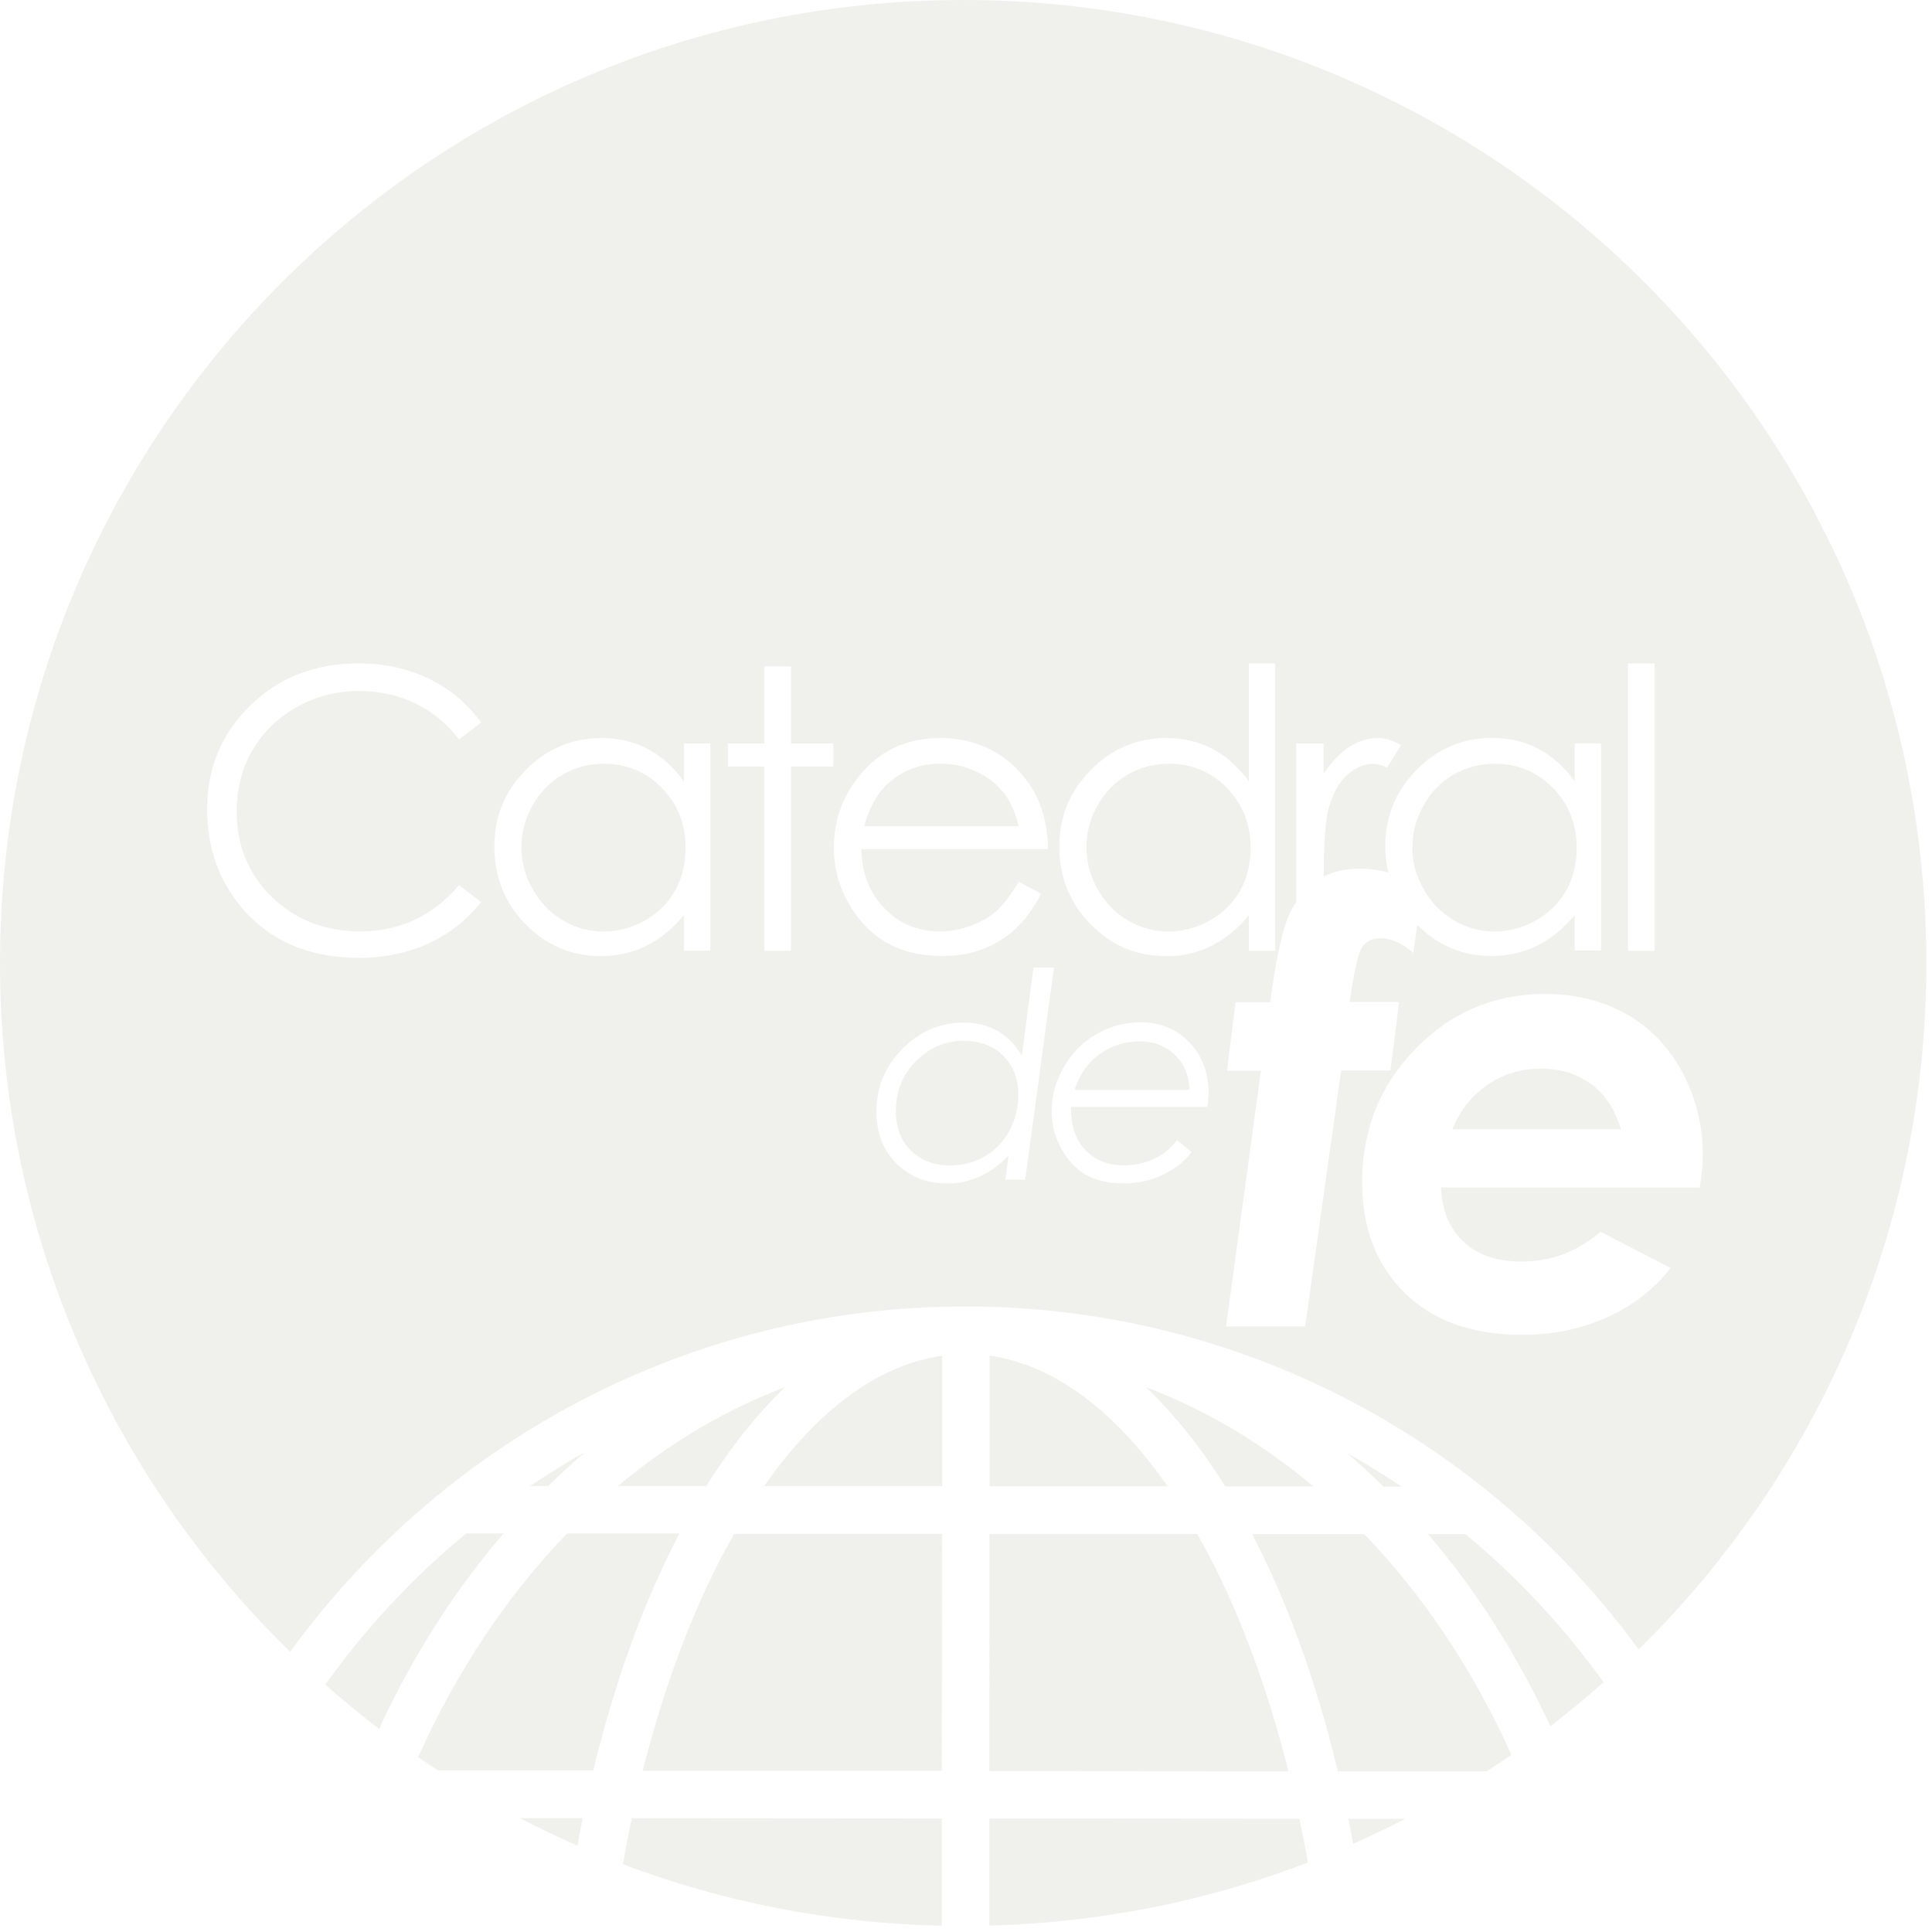 <svg width="108" height="108" viewBox="0 0 108 108" fill="none" xmlns="http://www.w3.org/2000/svg">
<g clip-path="url(#clip0_8295_6476)">
<path d="M63.713 58.214C62.858 58.214 62.107 58.459 61.455 58.936C60.803 59.413 60.34 60.079 60.066 60.921H66.497C66.469 60.114 66.189 59.462 65.67 58.964C65.151 58.466 64.499 58.214 63.713 58.214Z" fill="#E4E4DE" fill-opacity="0.55"/>
<path d="M81.912 85.755H79.822C82.515 88.89 84.816 92.515 86.667 96.499C87.684 95.713 88.68 94.893 89.64 94.037C87.424 90.959 84.837 88.167 81.912 85.755Z" fill="#E4E4DE" fill-opacity="0.55"/>
<path d="M55.319 75.788V83.082H65.264C62.29 78.804 58.875 76.286 55.319 75.781V75.788Z" fill="#E4E4DE" fill-opacity="0.55"/>
<path d="M73.426 83.097C70.578 80.706 67.43 78.819 64.07 77.55C65.655 79.065 67.135 80.923 68.489 83.09H73.426V83.097Z" fill="#E4E4DE" fill-opacity="0.55"/>
<path d="M75.641 103.069C76.623 102.635 77.591 102.165 78.552 101.674H75.375C75.466 102.137 75.557 102.6 75.641 103.069Z" fill="#E4E4DE" fill-opacity="0.55"/>
<path d="M78.349 83.104C77.353 82.438 76.336 81.8 75.284 81.218C75.993 81.814 76.673 82.452 77.339 83.104H78.349Z" fill="#E4E4DE" fill-opacity="0.55"/>
<path d="M29.63 83.069H30.64C31.313 82.417 31.993 81.779 32.695 81.183C31.643 81.765 30.626 82.403 29.63 83.069Z" fill="#E4E4DE" fill-opacity="0.55"/>
<path d="M31.706 85.72C28.346 89.191 25.52 93.441 23.374 98.224C23.746 98.483 24.124 98.729 24.503 98.974H33.164C34.37 93.974 36.004 89.493 37.982 85.72H31.706Z" fill="#E4E4DE" fill-opacity="0.55"/>
<path d="M69.989 85.748C71.96 89.521 73.587 94.002 74.786 99.017H83.103C83.573 98.722 84.036 98.413 84.492 98.098C82.367 93.378 79.576 89.191 76.266 85.762H69.989V85.748Z" fill="#E4E4DE" fill-opacity="0.55"/>
<path d="M34.82 104.212C40.382 106.316 46.385 107.516 52.647 107.649V101.653L35.318 101.639C35.136 102.487 34.975 103.343 34.82 104.212Z" fill="#E4E4DE" fill-opacity="0.55"/>
<path d="M43.907 77.535C40.548 78.797 37.406 80.677 34.545 83.068H39.482C40.836 80.908 42.315 79.043 43.9 77.535H43.907Z" fill="#E4E4DE" fill-opacity="0.55"/>
<path d="M26.06 85.72C23.08 88.174 20.436 91.022 18.185 94.17C19.159 95.033 20.162 95.861 21.193 96.646C23.066 92.585 25.415 88.897 28.15 85.72H26.06Z" fill="#E4E4DE" fill-opacity="0.55"/>
<path d="M55.306 99.003L72.025 99.017C71.036 95.089 69.766 91.443 68.217 88.217C67.803 87.347 67.368 86.526 66.919 85.748H55.313L55.306 99.003Z" fill="#E4E4DE" fill-opacity="0.55"/>
<path d="M42.717 83.076H52.668V75.79C49.113 76.288 45.697 78.799 42.717 83.076Z" fill="#E4E4DE" fill-opacity="0.55"/>
<path d="M55.306 101.654V107.643C61.561 107.475 67.557 106.248 73.112 104.116C72.964 103.295 72.81 102.468 72.642 101.668L55.306 101.654Z" fill="#E4E4DE" fill-opacity="0.55"/>
<path d="M39.75 88.196C38.2 91.415 36.924 95.061 35.928 98.989H52.647L52.661 85.741H41.047C40.605 86.513 40.171 87.333 39.75 88.196Z" fill="#E4E4DE" fill-opacity="0.55"/>
<path d="M32.279 103.175C32.378 102.656 32.469 102.144 32.574 101.632H29.061C30.113 102.179 31.186 102.691 32.279 103.175Z" fill="#E4E4DE" fill-opacity="0.55"/>
<path d="M53.839 0C24.104 0 0 24.104 0 53.839C0 68.931 6.221 82.564 16.221 92.34C24.707 80.642 38.473 73.019 54 73.033C69.443 73.04 83.125 80.607 91.604 92.207C101.527 82.445 107.684 68.861 107.684 53.846C107.684 24.111 83.581 0 53.846 0H53.839ZM91.001 37.085H92.494V53.151H91.001V37.085ZM15.197 50.143C16.509 51.419 18.164 52.064 20.155 52.064C22.35 52.064 24.188 51.202 25.66 49.484L26.895 50.423C26.116 51.419 25.142 52.191 23.97 52.731C22.799 53.271 21.495 53.544 20.057 53.544C17.315 53.544 15.155 52.633 13.57 50.809C12.245 49.266 11.578 47.408 11.578 45.227C11.578 42.934 12.385 41.005 13.991 39.434C15.597 37.87 17.617 37.085 20.036 37.085C21.495 37.085 22.82 37.372 23.998 37.954C25.177 38.536 26.144 39.343 26.895 40.388L25.66 41.334C24.98 40.444 24.16 39.771 23.206 39.315C22.252 38.859 21.2 38.627 20.057 38.627C18.809 38.627 17.652 38.929 16.586 39.525C15.52 40.128 14.692 40.935 14.11 41.945C13.521 42.955 13.233 44.098 13.233 45.36C13.233 47.267 13.886 48.867 15.197 50.143ZM39.708 53.144H38.235V51.153C37.611 51.91 36.909 52.485 36.131 52.871C35.352 53.257 34.504 53.446 33.578 53.446C31.937 53.446 30.542 52.85 29.377 51.665C28.213 50.472 27.638 49.028 27.638 47.324C27.638 45.62 28.22 44.231 29.398 43.039C30.57 41.853 31.979 41.257 33.627 41.257C34.581 41.257 35.444 41.461 36.208 41.867C36.98 42.274 37.653 42.877 38.235 43.691V41.559H39.708V53.144ZM46.58 42.849H44.217V53.151H42.723V42.849H40.689V41.559H42.723V37.253H44.217V41.559H46.58V42.849ZM48.214 51.587C47.148 50.346 46.615 48.944 46.615 47.387C46.615 45.914 47.064 44.603 47.969 43.453C49.112 41.987 50.648 41.257 52.562 41.257C54.477 41.257 56.118 42.008 57.296 43.502C58.138 44.56 58.566 45.879 58.58 47.464H48.151C48.179 48.81 48.607 49.911 49.442 50.774C50.276 51.637 51.3 52.064 52.527 52.064C53.116 52.064 53.691 51.959 54.252 51.756C54.806 51.553 55.283 51.279 55.676 50.942C56.069 50.599 56.49 50.052 56.946 49.294L58.201 49.953C57.787 50.767 57.31 51.419 56.77 51.917C56.23 52.415 55.62 52.794 54.947 53.053C54.267 53.313 53.509 53.439 52.654 53.439C50.76 53.439 49.287 52.822 48.214 51.581V51.587ZM56.202 65.936L56.377 64.611C55.361 65.642 54.217 66.16 52.955 66.16C51.798 66.16 50.851 65.782 50.108 65.038C49.364 64.288 48.993 63.32 48.993 62.142C48.993 60.782 49.477 59.61 50.444 58.629C51.412 57.654 52.555 57.163 53.867 57.163C54.575 57.163 55.199 57.31 55.739 57.612C56.272 57.913 56.735 58.376 57.121 59.014L57.773 54.084H58.916L57.31 65.943H56.202V65.936ZM67.5 61.876H59.87C59.856 62.892 60.115 63.692 60.662 64.274C61.209 64.856 61.932 65.144 62.843 65.144C63.447 65.144 64.007 65.017 64.519 64.779C65.031 64.534 65.459 64.183 65.796 63.741L66.616 64.407C66.203 64.933 65.663 65.361 64.989 65.677C64.323 65.992 63.601 66.153 62.822 66.153C61.483 66.153 60.473 65.74 59.8 64.905C59.127 64.071 58.79 63.138 58.79 62.1C58.79 61.251 59.014 60.431 59.47 59.645C59.926 58.86 60.529 58.243 61.294 57.808C62.051 57.366 62.878 57.149 63.762 57.149C64.856 57.149 65.768 57.52 66.483 58.264C67.198 59.007 67.556 59.947 67.556 61.097C67.556 61.307 67.535 61.56 67.5 61.869V61.876ZM65.165 53.446C63.524 53.446 62.121 52.85 60.964 51.665C59.8 50.472 59.218 49.028 59.218 47.324C59.218 45.62 59.807 44.231 60.978 43.039C62.149 41.853 63.559 41.257 65.207 41.257C66.16 41.257 67.016 41.461 67.787 41.867C68.559 42.274 69.232 42.877 69.814 43.691V37.085H71.287V53.151H69.814V51.16C69.19 51.917 68.489 52.492 67.71 52.878C66.932 53.264 66.083 53.453 65.158 53.453L65.165 53.446ZM72.977 74.148H68.538L70.487 59.856H68.587L69.071 56.027H71.007C71.315 53.663 71.666 52.043 72.044 51.174C72.171 50.886 72.311 50.634 72.465 50.402V41.559H73.987V43.249C74.443 42.583 74.92 42.085 75.425 41.755C75.93 41.426 76.456 41.257 77.003 41.257C77.416 41.257 77.858 41.391 78.321 41.65L77.543 42.906C77.227 42.772 76.968 42.702 76.757 42.702C76.259 42.702 75.782 42.906 75.32 43.312C74.857 43.719 74.506 44.357 74.267 45.213C74.092 45.851 74.001 47.113 73.994 48.993C74.576 48.705 75.249 48.558 76.035 48.558C76.582 48.558 77.101 48.642 77.613 48.775C77.507 48.312 77.437 47.829 77.437 47.317C77.437 45.648 78.019 44.224 79.191 43.032C80.362 41.846 81.771 41.25 83.419 41.25C84.373 41.25 85.229 41.454 86 41.861C86.772 42.267 87.445 42.87 88.027 43.684V41.552H89.5V53.137H88.027V51.146C87.403 51.903 86.702 52.478 85.923 52.864C85.145 53.25 84.296 53.439 83.37 53.439C81.757 53.439 80.376 52.857 79.226 51.7L79.008 53.271C78.398 52.731 77.781 52.45 77.164 52.45C76.701 52.45 76.357 52.618 76.14 52.955C75.923 53.292 75.691 54.309 75.446 56.013H78.209L77.725 59.842H74.969L72.963 74.134L72.977 74.148ZM81.799 69.4C82.578 70.144 83.665 70.523 85.04 70.523C86.709 70.523 88.181 69.962 89.472 68.853L93.385 70.88C92.508 72.03 91.344 72.942 89.892 73.615C88.441 74.282 86.835 74.618 85.075 74.618C82.311 74.618 80.13 73.84 78.538 72.29C76.947 70.733 76.147 68.671 76.147 66.09C76.147 63.145 77.143 60.655 79.135 58.622C81.126 56.581 83.532 55.564 86.358 55.564C88.055 55.564 89.57 55.936 90.895 56.679C92.221 57.422 93.266 58.502 94.037 59.926C94.802 61.35 95.187 62.892 95.187 64.555C95.187 65.073 95.131 65.691 95.019 66.385H80.558C80.6 67.64 81.014 68.65 81.799 69.394V69.4Z" fill="#E4E4DE" fill-opacity="0.55"/>
<path d="M68.594 44.048C67.71 43.15 66.623 42.694 65.333 42.694C64.505 42.694 63.734 42.898 63.033 43.304C62.331 43.711 61.77 44.286 61.357 45.023C60.943 45.759 60.732 46.538 60.732 47.365C60.732 48.193 60.943 48.964 61.357 49.707C61.777 50.451 62.338 51.033 63.04 51.447C63.748 51.86 64.505 52.071 65.312 52.071C66.118 52.071 66.904 51.867 67.633 51.454C68.363 51.04 68.924 50.486 69.323 49.785C69.716 49.083 69.912 48.291 69.912 47.414C69.912 46.075 69.471 44.953 68.587 44.048H68.594Z" fill="#E4E4DE" fill-opacity="0.55"/>
<path d="M53.902 58.179C52.85 58.179 51.953 58.557 51.202 59.322C50.452 60.079 50.08 61.012 50.08 62.12C50.08 63.025 50.361 63.761 50.922 64.315C51.483 64.869 52.205 65.15 53.103 65.15C53.811 65.15 54.456 64.981 55.031 64.652C55.613 64.322 56.076 63.838 56.413 63.221C56.756 62.597 56.925 61.917 56.925 61.187C56.925 60.304 56.644 59.581 56.083 59.02C55.522 58.466 54.793 58.186 53.902 58.186V58.179Z" fill="#E4E4DE" fill-opacity="0.55"/>
<path d="M56.068 44.273C55.689 43.797 55.184 43.418 54.56 43.123C53.936 42.836 53.277 42.688 52.59 42.688C51.453 42.688 50.472 43.053 49.658 43.782C49.062 44.316 48.606 45.115 48.305 46.181H56.945C56.748 45.382 56.454 44.75 56.075 44.273H56.068Z" fill="#E4E4DE" fill-opacity="0.55"/>
<path d="M33.747 42.694C32.919 42.694 32.148 42.898 31.447 43.304C30.745 43.711 30.184 44.286 29.771 45.023C29.357 45.759 29.146 46.538 29.146 47.365C29.146 48.193 29.357 48.964 29.778 49.707C30.198 50.451 30.759 51.033 31.461 51.447C32.162 51.86 32.919 52.071 33.733 52.071C34.547 52.071 35.318 51.86 36.054 51.454C36.784 51.04 37.345 50.486 37.737 49.785C38.13 49.083 38.327 48.291 38.327 47.414C38.327 46.075 37.885 44.953 37.001 44.048C36.117 43.15 35.03 42.694 33.74 42.694H33.747Z" fill="#E4E4DE" fill-opacity="0.55"/>
<path d="M88.939 60.6C88.16 60.032 87.221 59.737 86.127 59.737C85.033 59.737 84.058 60.032 83.181 60.621C82.305 61.21 81.638 62.045 81.183 63.118H90.608C90.271 62.01 89.717 61.168 88.939 60.593V60.6Z" fill="#E4E4DE" fill-opacity="0.55"/>
<path d="M81.266 51.447C81.975 51.86 82.732 52.071 83.539 52.071C84.345 52.071 85.124 51.867 85.86 51.454C86.589 51.04 87.15 50.486 87.55 49.785C87.943 49.083 88.139 48.291 88.139 47.414C88.139 46.075 87.697 44.953 86.814 44.048C85.93 43.15 84.843 42.694 83.553 42.694C82.725 42.694 81.954 42.898 81.252 43.304C80.551 43.711 79.99 44.286 79.576 45.023C79.162 45.759 78.952 46.538 78.952 47.365C78.952 48.193 79.162 48.964 79.583 49.707C79.997 50.451 80.565 51.033 81.273 51.447H81.266Z" fill="#E4E4DE" fill-opacity="0.55"/>
</g>
<defs>
<clipPath id="clip0_8295_6476">
<rect width="108" height="108" fill="white"/>
</clipPath>
</defs>
</svg>
